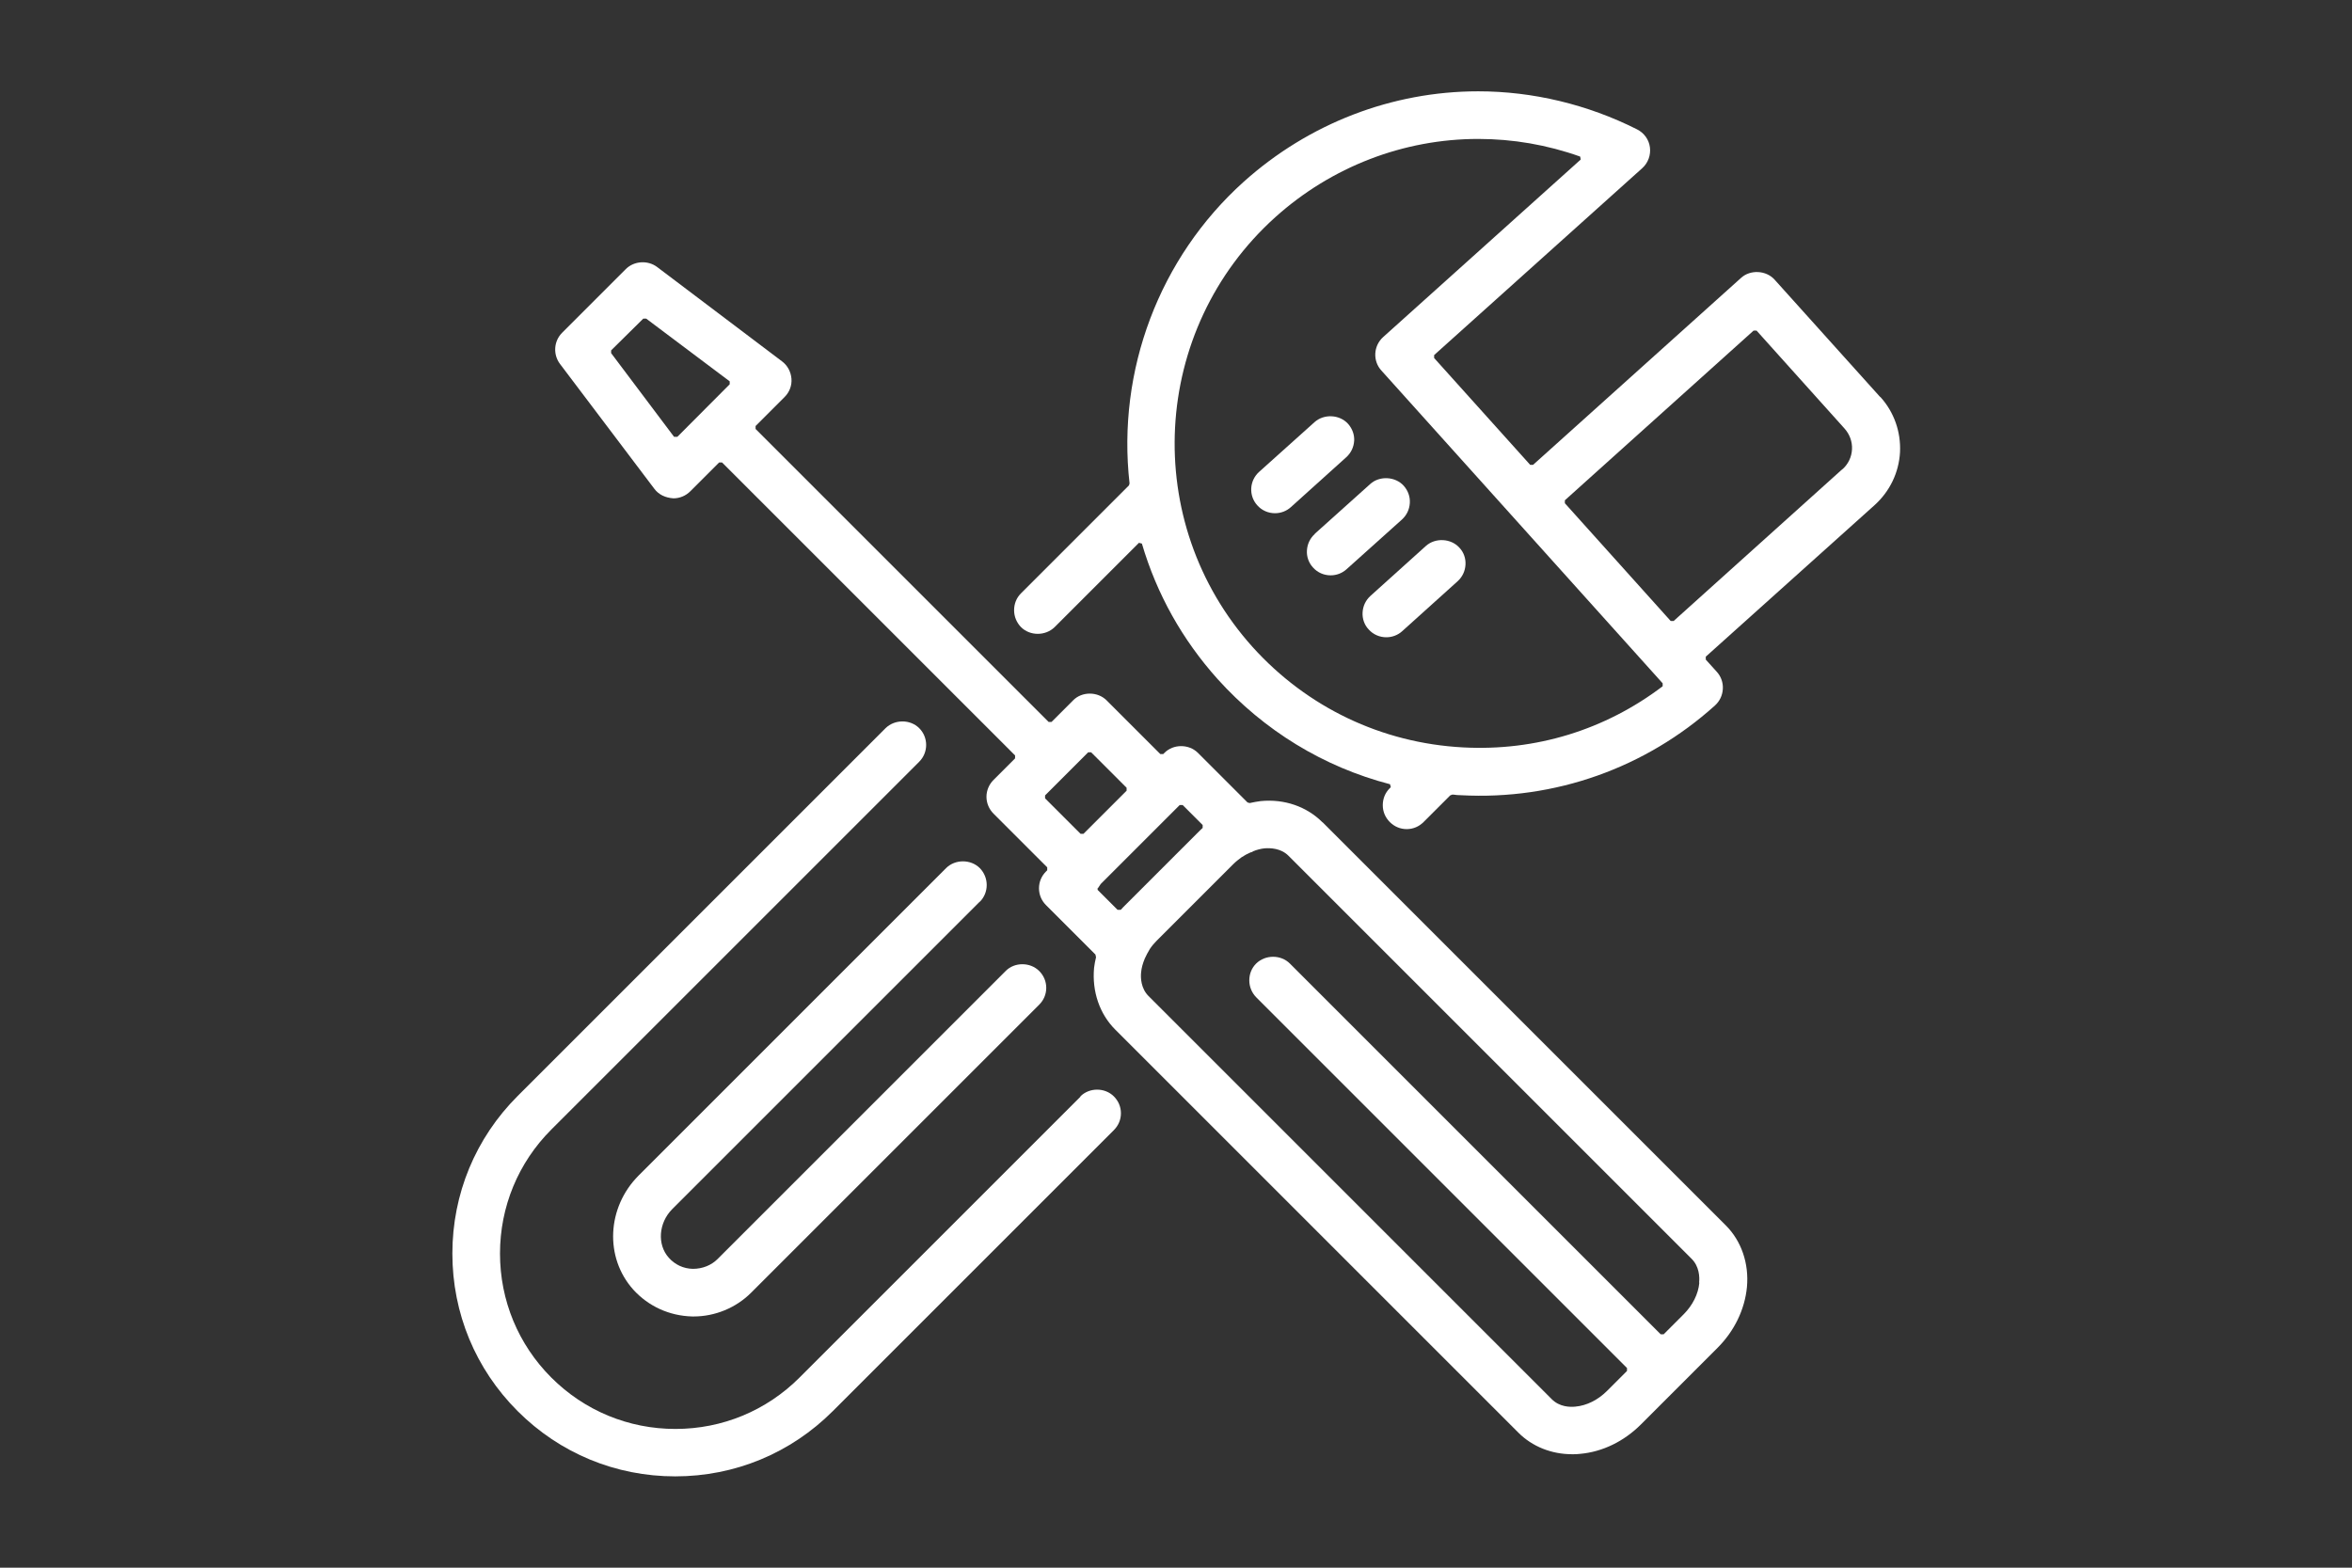 <?xml version="1.0" encoding="UTF-8"?>
<svg id="Capa_2" data-name="Capa 2" xmlns="http://www.w3.org/2000/svg" viewBox="0 0 120 80">
  <rect x="0" y="0" width="120" height="80" fill="#333333" stroke="none"/>
  <defs>
    <style>
      .cls-1 {
        fill: none;
      }

      .cls-1, .cls-2 {
        stroke-width: 0px;
      }

      .cls-2 {
        fill: #fff;
      }
    </style>
  </defs>
  <g id="Capa_1-2" data-name="Capa 1">
    <g>
      <g>
        <path class="cls-2" d="M69.09,22.51c.02-.32-.09-.63-.31-.88-.43-.48-1.23-.52-1.71-.09l-2.83,2.54c-.5.45-.54,1.22-.09,1.71.23.26.56.4.9.4.3,0,.59-.11.81-.31l2.83-2.55c.24-.22.38-.51.4-.84Z"/>
        <path class="cls-2" d="M67.08,27.25c-.24.22-.38.51-.4.84-.02.32.09.63.31.87.23.26.56.4.9.4.3,0,.59-.11.81-.31l2.83-2.54c.24-.22.38-.51.4-.84.02-.32-.09-.63-.31-.88-.43-.48-1.24-.52-1.71-.09l-2.83,2.54Z"/>
        <path class="cls-2" d="M69.52,31.25c-.02.32.09.64.31.87.23.26.56.4.9.4.3,0,.59-.11.81-.31l2.83-2.55c.24-.22.38-.51.4-.84.02-.32-.09-.64-.31-.87-.43-.48-1.23-.52-1.71-.09l-2.83,2.55c-.24.22-.38.51-.4.84Z"/>
        <path class="cls-2" d="M67.47,41.96c-.8-.8-1.94-1.2-3.15-1.08-.18.02-.36.06-.56.1l-.11-.03-2.53-2.53c-.46-.46-1.26-.46-1.71,0l-.06.06h-.15l-2.74-2.74c-.46-.46-1.26-.46-1.71,0l-1.1,1.1h-.15l-14.95-14.95v-.15l1.48-1.48c.25-.25.38-.59.35-.94-.03-.35-.2-.67-.48-.88l-6.38-4.82c-.47-.35-1.17-.31-1.59.11l-3.25,3.25c-.43.43-.47,1.11-.11,1.59l4.82,6.38c.22.29.55.45.97.48.32,0,.63-.13.86-.36l1.47-1.47h.15l14.95,14.95v.15s-1.1,1.1-1.1,1.1c-.23.23-.36.54-.36.86s.13.63.36.86l2.74,2.74v.15l-.06.06c-.23.23-.36.53-.36.86s.13.63.36.86l2.52,2.52.03.14c-.04.17-.08.35-.1.54-.11,1.2.28,2.35,1.08,3.15l20.57,20.57c.71.71,1.69,1.1,2.75,1.1.13,0,.27,0,.4-.02,1.14-.1,2.24-.64,3.1-1.5l3.91-3.91c.86-.86,1.39-1.96,1.5-3.1.11-1.2-.28-2.35-1.08-3.15l-20.57-20.57ZM34.54,22.29h-.15s-3.21-4.27-3.21-4.27v-.14s1.64-1.62,1.64-1.62h.15s4.26,3.2,4.26,3.2v.15s-2.67,2.68-2.67,2.68ZM55.28,42.55h-.15l-1.81-1.81v-.15l2.2-2.2h.15l1.81,1.81v.15s-2.2,2.2-2.2,2.2ZM57.17,46.43h-.15s-1.02-1.02-1.02-1.02v-.09h.02s.14-.21.14-.21l4.03-4.03h.15l1.02,1.02v.15c-.05.04-.1.09-.14.13l-3.91,3.91s-.09.09-.13.14ZM86.7,65.46c-.05.57-.34,1.15-.8,1.61l-1.02,1.02h-.15l-18.92-18.92c-.46-.46-1.25-.46-1.72,0-.23.23-.35.53-.35.86s.13.63.35.86l18.92,18.92v.15l-1.02,1.02c-.46.46-1.04.75-1.61.8-.28.03-.81.02-1.21-.38l-20.57-20.57c-.39-.39-.41-.93-.38-1.21.02-.22.08-.45.19-.71.07-.16.16-.32.26-.49.1-.15.22-.29.34-.41l3.91-3.91c.13-.13.27-.24.42-.35.15-.1.3-.18.46-.25l.07-.02h0s.04-.01.04-.01v-.02c.22-.09.42-.14.62-.16.28-.02.82-.01,1.21.38l20.57,20.57c.39.39.41.93.38,1.21Z"/>
        <path class="cls-2" d="M95.91,20.24l-5.37-5.97c-.43-.48-1.24-.52-1.71-.09l-10.61,9.54h-.15s-4.9-5.45-4.9-5.45v-.15s10.62-9.54,10.62-9.54c.3-.27.44-.67.39-1.06-.05-.4-.3-.74-.66-.92-2.52-1.27-5.32-1.94-8.1-1.94-4.4,0-8.65,1.64-11.97,4.62-4.3,3.87-6.47,9.62-5.82,15.39l-.03.1-5.51,5.51c-.23.23-.35.53-.35.86s.13.63.35.86c.46.46,1.25.46,1.72,0l4.3-4.3.15.04c.76,2.58,2.06,4.9,3.86,6.91,2.37,2.63,5.41,4.49,8.8,5.37l.04.15-.06.06c-.23.23-.35.53-.35.86s.13.63.36.86c.23.23.53.36.86.36s.63-.13.86-.36l1.36-1.36.1-.04h.07c.13.02.25.03.38.03,4.79.26,9.42-1.39,12.96-4.58.24-.22.38-.51.4-.84.02-.32-.09-.64-.31-.88l-.56-.62v-.15s8.62-7.74,8.62-7.74c.77-.7,1.23-1.65,1.29-2.69.05-1.04-.3-2.04-.99-2.81ZM84.83,35.02c-2.94,2.23-6.48,3.32-10.19,3.12-4.14-.22-7.95-2.04-10.73-5.12-5.73-6.37-5.21-16.21,1.16-21.94,2.86-2.57,6.54-3.99,10.35-3.99,1.77,0,3.52.3,5.2.9l.03.15-10.08,9.06c-.5.45-.54,1.22-.09,1.71l14.35,15.96v.15ZM94,23.94l-8.61,7.75h-.15s-5.4-6.01-5.4-6.01v-.15s9.63-8.66,9.63-8.66h.15s4.49,5,4.49,5c.26.29.4.67.38,1.06-.02.39-.19.75-.49,1.02Z"/>
        <path class="cls-2" d="M55.13,55.96l-14.34,14.34c-1.69,1.69-3.94,2.62-6.33,2.62s-4.64-.93-6.33-2.62c-1.69-1.69-2.62-3.94-2.62-6.33s.93-4.64,2.62-6.33l18.77-18.77c.47-.47.47-1.24,0-1.71-.46-.46-1.25-.46-1.72,0l-18.77,18.77c-2.15,2.15-3.33,5-3.33,8.04s1.18,5.89,3.33,8.04c2.15,2.15,5,3.33,8.04,3.33s5.89-1.18,8.04-3.33l14.34-14.34c.23-.23.36-.53.36-.86s-.13-.63-.36-.86c-.46-.46-1.25-.46-1.71,0Z"/>
        <path class="cls-2" d="M49.99,46.02c.47-.47.47-1.24,0-1.72-.46-.46-1.26-.46-1.72,0l-15.69,15.69c-1.62,1.63-1.74,4.18-.27,5.82.77.85,1.84,1.34,3.01,1.37h.07c1.09,0,2.16-.44,2.93-1.21l14.7-14.7c.23-.23.36-.53.36-.86s-.13-.63-.36-.86c-.46-.46-1.26-.46-1.71,0l-14.7,14.7c-.32.32-.77.5-1.26.5-.48-.01-.91-.21-1.23-.57-.6-.67-.52-1.78.18-2.48l15.69-15.69Z"/>
      </g>
      <rect class="cls-1" width="120" height="80"/>
    </g>
  </g>
</svg>